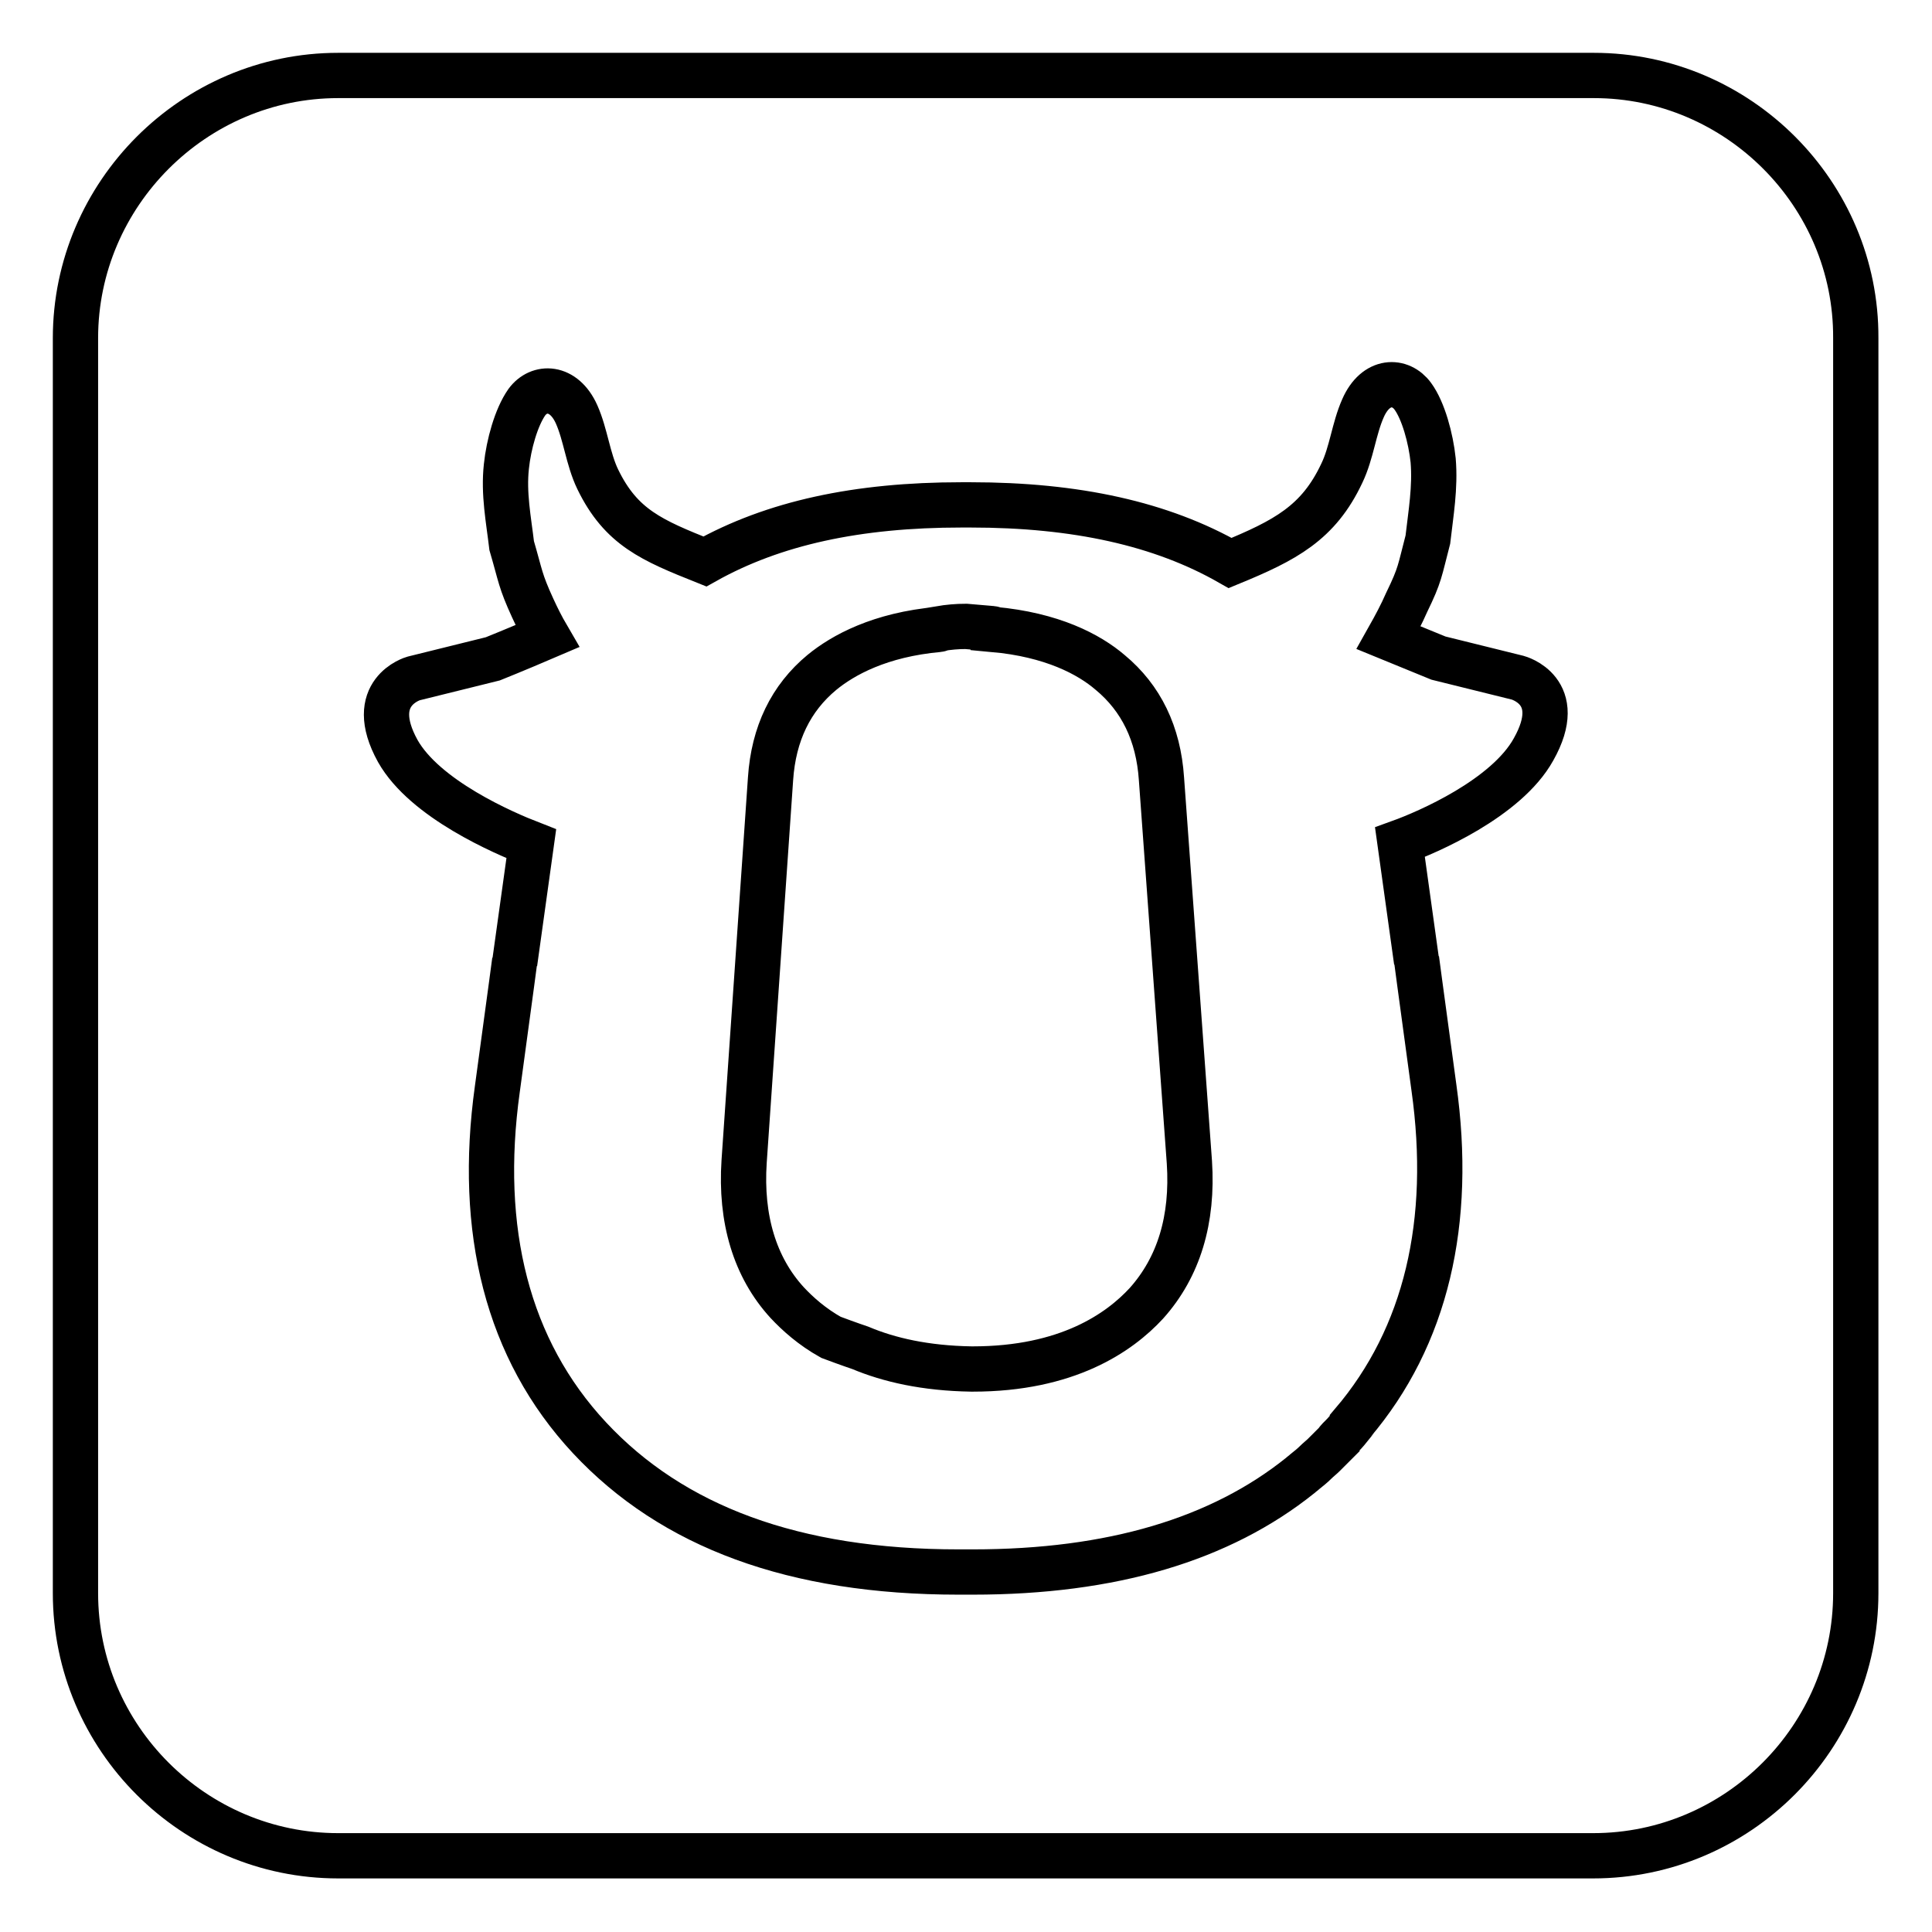 <?xml version="1.0" encoding="utf-8"?>
<!-- Svg Vector Icons : http://www.onlinewebfonts.com/icon -->
<!DOCTYPE svg PUBLIC "-//W3C//DTD SVG 1.1//EN" "http://www.w3.org/Graphics/SVG/1.1/DTD/svg11.dtd">
<svg version="1.1" xmlns="http://www.w3.org/2000/svg" xmlns:xlink="http://www.w3.org/1999/xlink" x="0px" y="0px" viewBox="0 0 256 256" enable-background="new 0 0 256 256" xml:space="preserve">
<g> <path stroke-width="6" fill-opacity="0" stroke="#000000"  d="M153.9,103.2c-0.4-6-2.7-10.7-6.8-14.1c-2.8-2.4-7.7-5-15.5-5.7c0,0,0-0.1-0.1-0.1 c-1.2-0.1-2.3-0.2-3.5-0.3c-1.2,0-2.3,0.1-3.5,0.3c0,0,0,0.1-0.1,0.1c-7.8,0.7-12.7,3.4-15.5,5.7c-4.1,3.4-6.4,8.1-6.8,14.1 l-3.5,50.7c-0.5,7.6,1.4,14,5.7,18.7c1.4,1.5,3.3,3.2,5.8,4.6c2.4,0.9,3.9,1.4,3.9,1.4l0,0c3.8,1.6,8.6,2.7,14.7,2.8l0.2,0 c12.5,0,19.4-4.8,23-8.7c4.3-4.8,6.2-11.1,5.7-18.7L153.9,103.2z M211.2,10H44.8C25.7,10,10,25.7,10,44.8v166.3 c0,19.2,15.7,34.8,34.8,34.8h166.3c19.2,0,34.8-15.7,34.8-34.8V44.8C246,25.7,230.3,10,211.2,10L211.2,10z M203.2,99.3 c-3.6,6.5-14.1,11-17.7,12.3l2.2,15.8c0-0.1,0-0.2,0-0.3l0.4,3l1.9,14c2.5,17.8-1,33-10.8,44.5c0,0.1-0.1,0.1-0.1,0.2 c-0.4,0.5-0.8,1-1.3,1.5c-0.1,0.1-0.2,0.2-0.4,0.4c-0.1,0.1-0.2,0.2-0.2,0.3c-0.2,0.2-0.5,0.5-0.7,0.7c-0.4,0.4-0.7,0.7-1.1,1.1 c-0.3,0.3-0.7,0.6-1.1,1c-0.4,0.4-0.9,0.8-1.4,1.2c-0.2,0.2-0.4,0.3-0.6,0.5c-10.6,8.5-25,12.8-43.4,12.8c-0.3,0-0.6,0-0.9,0 c-0.3,0-0.7,0-1,0c-21.8,0-37.9-6-48.9-17.8c-10.9-11.7-14.8-27.5-12.2-46.2l1.9-14l0.4-3c0,0.1,0,0.2,0,0.3l2.2-15.8 c-3.6-1.4-14.1-5.9-17.7-12.3c-4.3-7.8,2.1-9.6,2.1-9.6l10.5-2.6c0,0,3-1.2,7.2-3c-0.7-1.2-1.3-2.4-1.9-3.7 c-1.7-3.7-1.6-4.2-2.8-8.3c-0.4-3.4-1.1-6.9-0.7-10.5c0.3-2.9,1.3-6.5,2.7-8.5c1.6-2.2,4.9-2.2,6.6,1.6c1.2,2.7,1.5,5.9,2.8,8.6 c3.1,6.4,7.2,8.1,14.2,10.9c9.1-5.1,20.2-7.5,34-7.5c0.2,0,0.4,0,0.6,0c0.2,0,0.4,0,0.6,0c14,0,25.3,2.5,34.4,7.7 c7.3-3,11.7-5.3,14.8-11.9c1.3-2.7,1.6-5.9,2.8-8.6c1.7-3.9,5-3.8,6.6-1.6c1.4,1.9,2.4,5.6,2.7,8.5c0.3,3.6-0.3,7-0.7,10.5 c-1.1,4.2-1,4.6-2.8,8.3c-0.7,1.6-1.5,3.1-2.4,4.7c3.9,1.6,6.6,2.7,6.6,2.7l10.5,2.6C201.1,89.8,207.6,91.5,203.2,99.3L203.2,99.3z "/></g>
</svg>